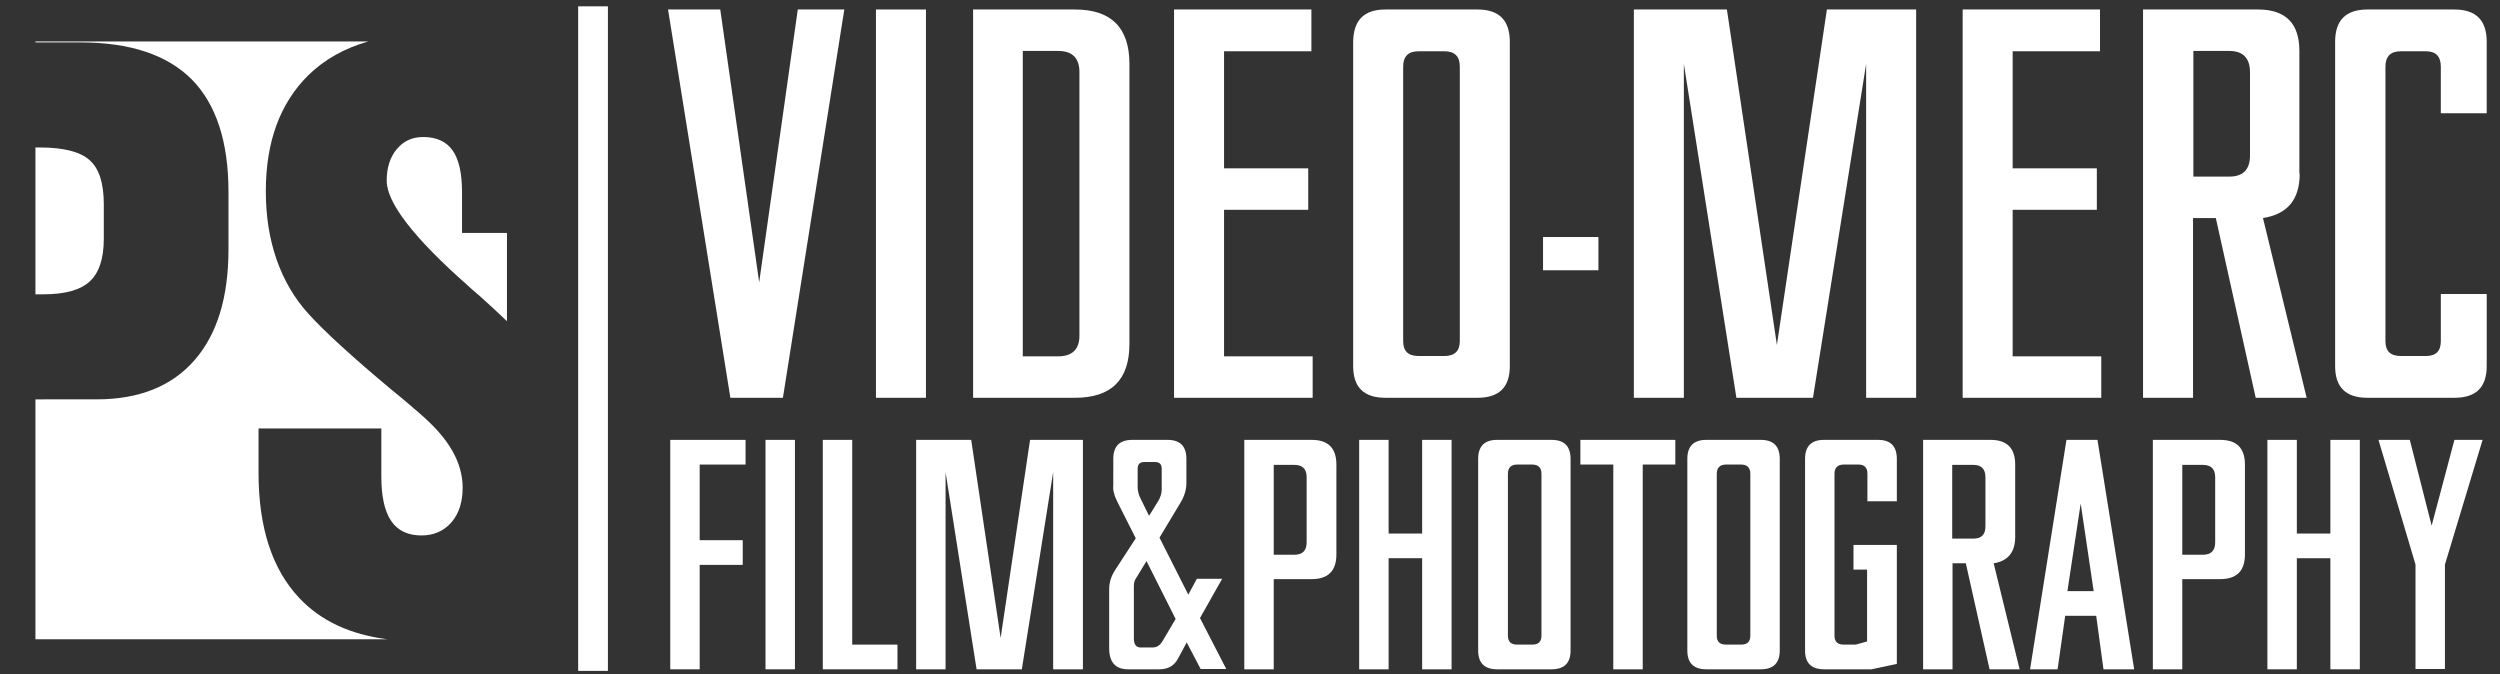 <?xml version="1.0" encoding="utf-8"?>
<!-- Generator: Adobe Illustrator 21.0.0, SVG Export Plug-In . SVG Version: 6.00 Build 0)  -->
<svg version="1.1" id="Warstwa_1" xmlns="http://www.w3.org/2000/svg" xmlns:xlink="http://www.w3.org/1999/xlink" x="0px" y="0px"
	 viewBox="0 0 790 213" style="enable-background:new 0 0 790 213;" xml:space="preserve">
<rect x="0" y="0" width="790" height="213" fill="#333333" stroke="none"/>
<style type="text/css">
	.st0{fill:#FFFFFF;}
</style>
<g>
	<g>
		<path class="st0" d="M28.4,88.9c2.9-2.7,4.4-7.2,4.4-13.4V64.5c0-6.6-1.5-11.3-4.5-13.9c-3-2.7-8.3-4-15.8-4h-1.3v46.4
			c0.7,0,1.5,0,2.6,0C20.6,93,25.5,91.6,28.4,88.9z"/>
		<path class="st0" d="M147.9,90.3l1.1,1l3,2.6c3,2.7,5.7,5.2,8.2,7.6V73.6h-14.2V60.7c0-6-1-10.4-3-13.2c-2-2.8-5.1-4.2-9.3-4.2
			c-3.5,0-6.2,1.3-8.3,3.8c-2.1,2.5-3.2,5.8-3.2,10C122.2,64.1,130.8,75.2,147.9,90.3z"/>
		<path class="st0" d="M94.6,189c-8.6-9.1-12.9-22.3-12.9-39.6v-14h38.8v15.1c0,6.3,1,11,3.1,14.1c2.1,3.1,5.3,4.6,9.6,4.6
			c3.9,0,7.1-1.4,9.5-4.2c2.4-2.8,3.5-6.5,3.5-10.9c0-3.9-1.1-7.9-3.3-11.7c-2.2-3.9-5.6-7.7-10.1-11.6c-2-1.7-4.9-4.3-8.9-7.5
			c-12.7-10.6-21.4-18.6-26.3-24c-4.5-4.9-7.9-10.7-10.2-17.3c-2.3-6.6-3.4-13.8-3.4-21.6c0-15.6,4.5-27.8,13.4-36.6
			c5.1-5,11.5-8.6,19-10.7H11.2v0.3h14.1c15.8,0,27.5,3.9,35.3,11.7c7.7,7.8,11.6,19.7,11.6,35.5v18.2c0,15.2-3.6,26.9-10.8,35.1
			c-7.2,8.2-17.5,12.3-30.9,12.3H11.2V202h111.2C110.6,200.5,101.4,196.2,94.6,189z"/>
	</g>
	<rect x="182.7" y="2" class="st0" width="9.4" height="210"/>
	<g>
		<path class="st0" d="M247.4,125.7h-16.6L211.1,3h16.5l12.3,86.2L252.1,3h14.7L247.4,125.7z"/>
		<path class="st0" d="M292.6,125.7h-15.8V3h15.8V125.7z"/>
		<path class="st0" d="M356.9,108.7c0,11.3-5.7,17-17.2,17h-32.2V3h32.2c11.4,0,17.2,5.7,17.2,17.2V108.7z M323.2,16.2v96.4h11.2
			c4.4,0,6.7-2.2,6.7-6.5V22.8c0-4.4-2.2-6.7-6.7-6.7H323.2z"/>
		<path class="st0" d="M414.5,16.2h-27.7v37h26.6v13.1h-26.6v46.3h28v13.1h-43.8V3h43.4V16.2z"/>
		<path class="st0" d="M477.1,115.7c0,6.7-3.4,10-10.2,10h-29.1c-6.8,0-10.2-3.3-10.2-10V13.2C427.7,6.4,431,3,437.8,3h29.1
			c6.8,0,10.2,3.4,10.2,10.2V115.7z M448.3,16.2c-3.3,0-4.9,1.6-4.9,4.9v86.7c0,3.2,1.6,4.7,4.9,4.7h8.1c3.3,0,4.9-1.6,4.9-4.7V21.1
			c0-3.3-1.6-4.9-4.9-4.9H448.3z"/>
		<path class="st0" d="M505.1,85.4h-17.5V74.9h17.5V85.4z"/>
		<path class="st0" d="M605.5,125.7h-15.8V20.2l-16.8,105.5h-24.2L532.1,20.2v105.5h-15.8V3h29.4l15.8,106L577.3,3h28.2V125.7z"/>
		<path class="st0" d="M663.7,16.2H636v37h26.6v13.1H636v46.3h28v13.1h-43.8V3h43.4V16.2z"/>
		<path class="st0" d="M726.7,54.9c0,8.2-3.9,12.8-11.6,14l13.8,56.8h-16.1l-12.6-56.8h-7.2v56.8h-15.8V3h36.3
			c8.8,0,13.1,4.4,13.1,13.1V54.9z M693.1,16.2v39.6h11.4c4.3,0,6.5-2.2,6.5-6.7V22.8c0-4.4-2.2-6.7-6.5-6.7H693.1z"/>
		<path class="st0" d="M785.8,35.8h-14.5V21.1c0-3.3-1.6-4.9-4.7-4.9h-7.9c-3.3,0-4.9,1.6-4.9,4.9v86.7c0,3.2,1.6,4.7,4.9,4.7h7.9
			c3.2,0,4.7-1.6,4.7-4.7V92.9h14.5v22.8c0,6.7-3.4,10-10.2,10h-27.5c-6.8,0-10.2-3.3-10.2-10V13.2c0-6.8,3.4-10.2,10.2-10.2h27.5
			c6.8,0,10.2,3.4,10.2,10.2V35.8z"/>
	</g>
	<g>
		<path class="st0" d="M235.6,146.8h-14.5v23.9h13.6v7.8h-13.6v33h-9.3V139h23.8V146.8z"/>
		<path class="st0" d="M251.2,211.5h-9.3V139h9.3V211.5z"/>
		<path class="st0" d="M269.3,203.7h14.3v7.8H260V139h9.3V203.7z"/>
		<path class="st0" d="M342.1,211.5h-9.3v-62.3l-9.9,62.3h-14.3l-9.8-62.3v62.3h-9.3V139h17.4l9.3,62.6l9.3-62.6h16.7V211.5z"/>
		<path class="st0" d="M374.9,152.6c0,2.1-0.6,4.2-1.9,6.3l-6.6,11l9.1,18l2.7-5h8l-7,12.4l8.3,16.1h-8.1L375,203l-2.8,5.2
			c-1.2,2.2-3.1,3.3-5.9,3.3h-9.8c-4,0-6-2.2-6-6.7v-18.6c0-2.1,0.6-4.1,1.9-6.1l6.5-10l-5.8-11.5c-0.4-0.8-0.8-1.7-1-2.5
			c-0.3-0.9-0.4-1.8-0.3-2.7V145c0-4,2-6,6-6H369c3.9,0,5.9,2,5.9,6V152.6z M359,182.7c-0.5,0.7-0.7,1.5-0.7,2.5v16.5
			c0,1.9,0.7,2.9,2.1,2.9h3.8c1.3,0,2.3-0.6,3.1-1.9l4.2-7.1l-9.2-18.3L359,182.7z M361.6,146c-1.4,0-2.1,0.7-2.1,2.1v5.8
			c0,1.2,0.3,2.4,0.9,3.6l2.7,5.5l2.8-4.5c0.8-1.3,1.2-2.6,1.2-3.8v-6.6c0-1.4-0.7-2.1-2.1-2.1H361.6z"/>
		<path class="st0" d="M422.3,175.2c0,5.2-2.6,7.8-7.8,7.8h-12v28.5h-9.3V139h21.3c5.2,0,7.8,2.6,7.8,7.8V175.2z M402.5,146.8v28.5
			h6.5c2.6,0,3.9-1.3,3.9-3.9v-20.6c0-2.6-1.3-3.9-3.9-3.9H402.5z"/>
		<path class="st0" d="M458.7,211.5h-9.3v-35.1h-10.6v35.1h-9.3V139h9.3v29.6h10.6V139h9.3V211.5z"/>
		<path class="st0" d="M496.3,205.6c0,3.9-2,5.9-6,5.9h-17.2c-4,0-6-2-6-5.9V145c0-4,2-6,6-6h17.2c4,0,6,2,6,6V205.6z M479.4,146.8
			c-1.9,0-2.9,1-2.9,2.9v51.2c0,1.9,1,2.8,2.9,2.8h4.8c1.9,0,2.9-0.9,2.9-2.8v-51.2c0-1.9-1-2.9-2.9-2.9H479.4z"/>
		<path class="st0" d="M529.5,146.8h-10.4v64.7h-9.3v-64.7h-10.4V139h30V146.8z"/>
		<path class="st0" d="M562.4,205.6c0,3.9-2,5.9-6,5.9h-17.2c-4,0-6-2-6-5.9V145c0-4,2-6,6-6h17.2c4,0,6,2,6,6V205.6z M545.4,146.8
			c-1.9,0-2.9,1-2.9,2.9v51.2c0,1.9,1,2.8,2.9,2.8h4.8c1.9,0,2.9-0.9,2.9-2.8v-51.2c0-1.9-1-2.9-2.9-2.9H545.4z"/>
		<path class="st0" d="M599.4,158.4h-9.3v-8.7c0-1.9-0.9-2.9-2.8-2.9h-4.7c-1.9,0-2.9,1-2.9,2.9v51.2c0,1.9,1,2.8,2.9,2.8h3.8l3.6-1
			V180h-4.3v-7.8h13.7v37.6l-8,1.7h-15c-4,0-6-2-6-5.9V145c0-4,2-6,6-6h17.1c3.9,0,5.9,2,5.9,6V158.4z"/>
		<path class="st0" d="M636.8,169.7c0,4.8-2.3,7.6-6.8,8.3l8.2,33.5h-9.5l-7.5-33.5h-4.2v33.5h-9.3V139H629c5.2,0,7.8,2.6,7.8,7.8
			V169.7z M616.9,146.8v23.4h6.7c2.6,0,3.8-1.3,3.8-3.9v-15.5c0-2.6-1.3-3.9-3.8-3.9H616.9z"/>
		<path class="st0" d="M674.4,211.5h-9.7l-2.3-16.9h-9.8l-2.4,16.9h-8.7l11.5-72.5h9.8L674.4,211.5z M653.3,186.8h8.3l-4.1-27.7
			L653.3,186.8z"/>
		<path class="st0" d="M709.4,175.2c0,5.2-2.6,7.8-7.8,7.8h-12v28.5h-9.3V139h21.3c5.2,0,7.8,2.6,7.8,7.8V175.2z M689.6,146.8v28.5
			h6.5c2.6,0,3.9-1.3,3.9-3.9v-20.6c0-2.6-1.3-3.9-3.9-3.9H689.6z"/>
		<path class="st0" d="M745.7,211.5h-9.3v-35.1h-10.6v35.1h-9.3V139h9.3v29.6h10.6V139h9.3V211.5z"/>
		<path class="st0" d="M772.6,178.4v33h-9.3v-33L751.6,139h9.9l6.9,27.1l7.2-27.1h8.9L772.6,178.4z"/>
	</g>
</g>
</svg>
